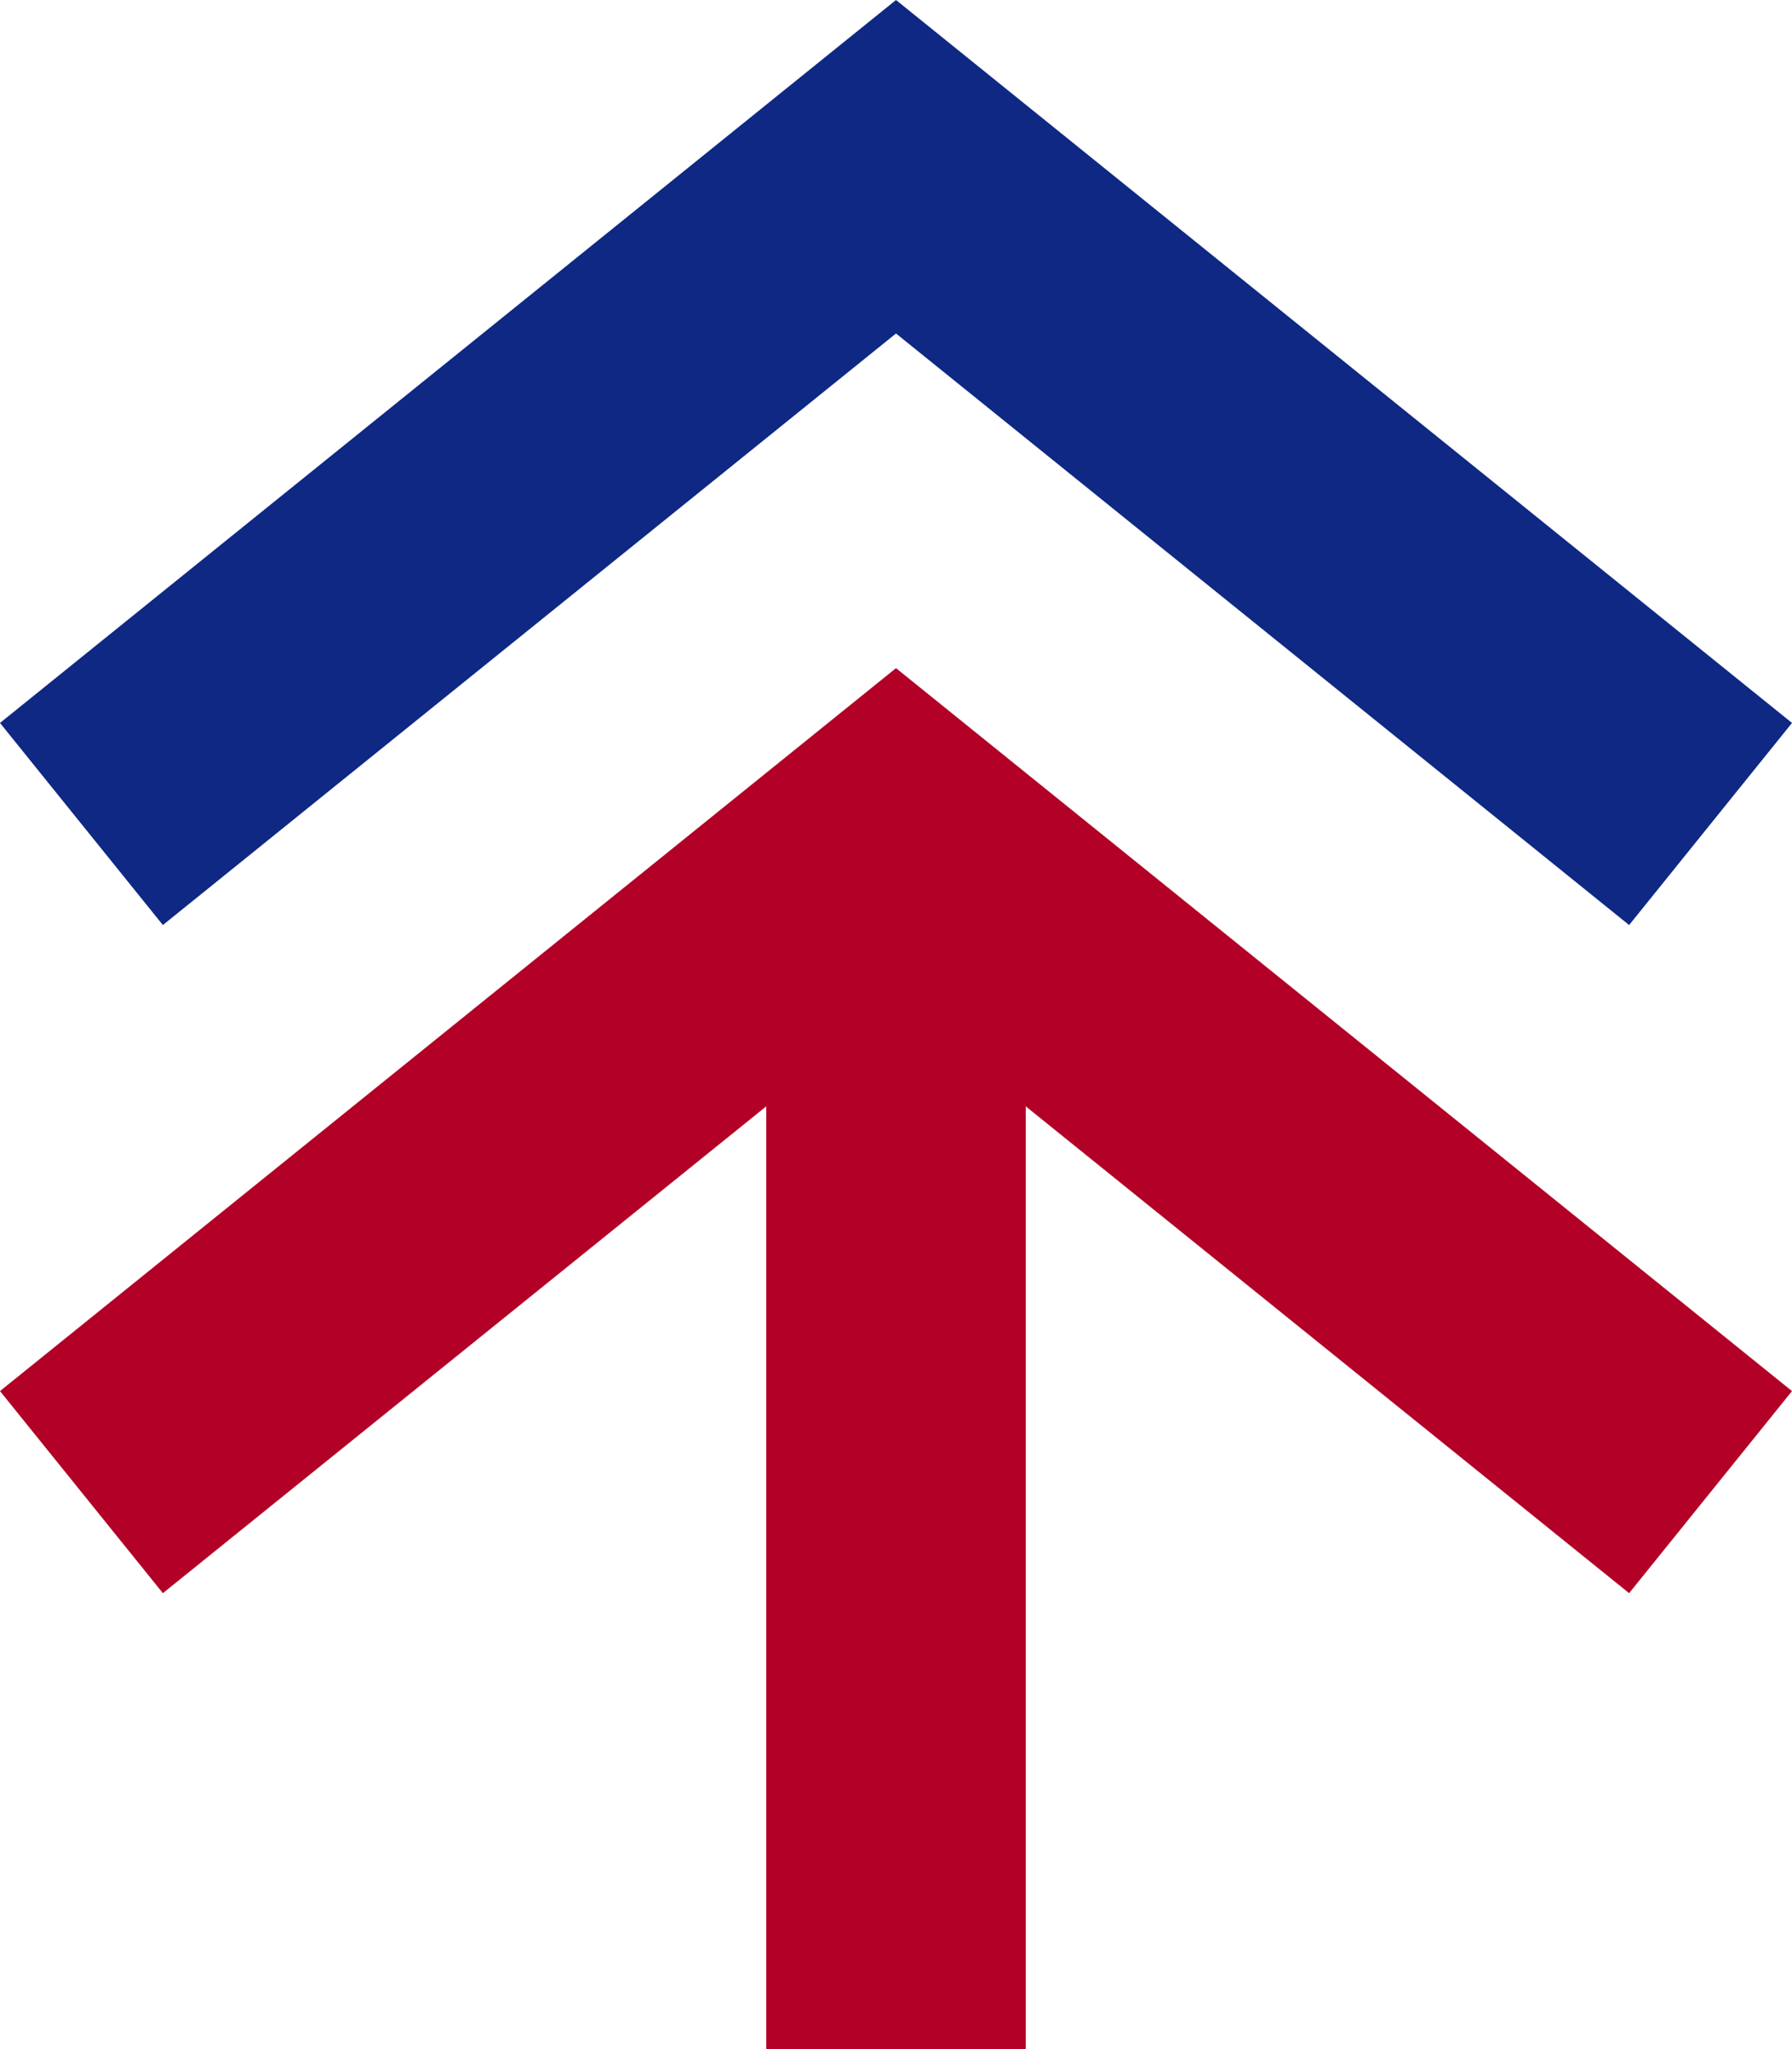 <?xml version="1.0" encoding="UTF-8"?>
<svg id="_レイヤー_1" data-name="レイヤー_1" xmlns="http://www.w3.org/2000/svg" version="1.1" viewBox="0 0 28 32">
  <!-- Generator: Adobe Illustrator 29.3.0, SVG Export Plug-In . SVG Version: 2.1.0 Build 146)  -->
  <defs>
    <style>
      .st0 {
        fill: #b20026;
      }

      .st1 {
        fill: #0e2884;
      }
    </style>
  </defs>
  <polygon class="st1" points="28 11.29 25.455 14.446 14 5.208 2.545 14.446 0 11.29 14 0 28 11.29"/>
  <polygon class="st0" points="28 21.724 14 10.434 0 21.724 2.545 24.88 11.973 17.277 11.973 32 16.027 32 16.027 17.277 25.455 24.88 28 21.724"/>
</svg>